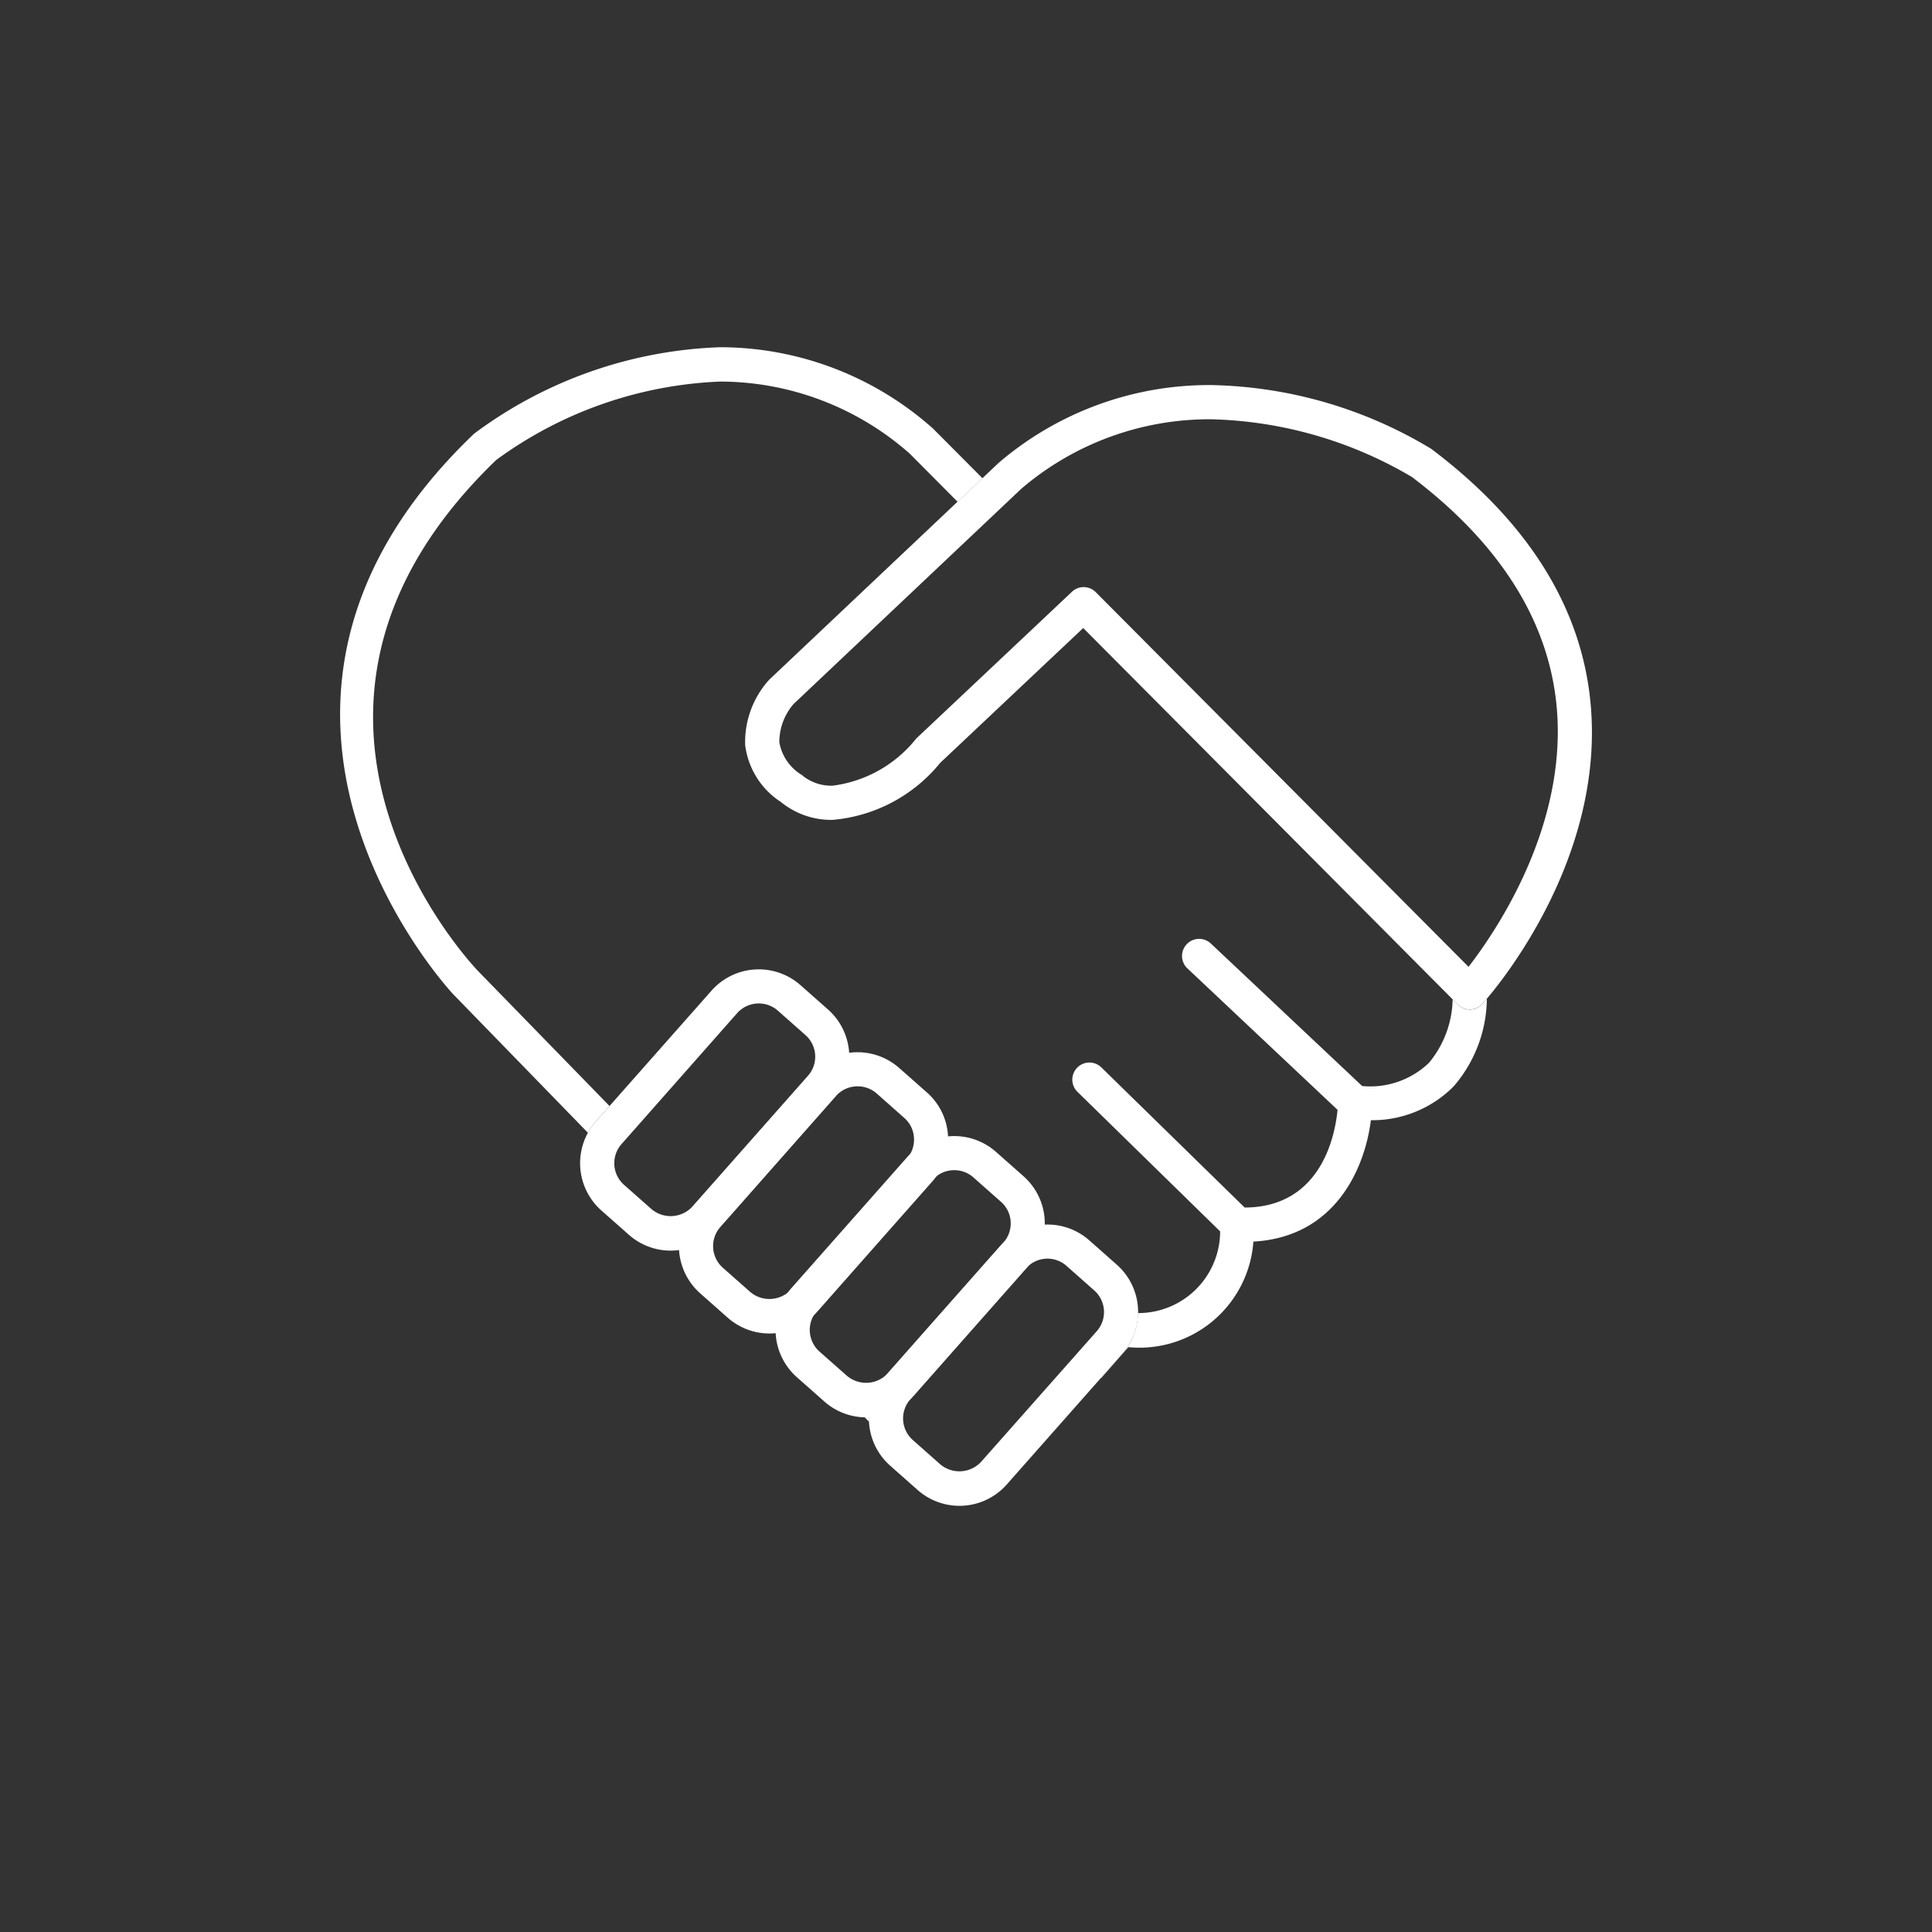 <svg xmlns="http://www.w3.org/2000/svg" xmlns:xlink="http://www.w3.org/1999/xlink" width="68" height="68" viewBox="0 0 68 68">
  <rect x="0" y="0" width="68" height="68" fill="#333333" stroke="none"/>
  <defs>
    <clipPath id="clip-path">
      <path id="Trazado_4793" data-name="Trazado 4793" d="M0,0H44.059V-40.777H0Z" fill="none"/>
    </clipPath>
  </defs>
  <g id="icon-02" transform="translate(-968 -3858)">
    <g id="Grupo_2799" data-name="Grupo 2799" transform="translate(979.971 3911)">
      <g id="Grupo_2800" data-name="Grupo 2800" clip-path="url(#clip-path)">
        <g id="Grupo_2799-2" data-name="Grupo 2799" transform="translate(39.761 -17.471)">
          <path id="Trazado_4792" data-name="Trazado 4792" d="M0,0A.6.6,0,0,1-.427-.177L-13.606-13.424-18.639-8.68a5.485,5.485,0,0,1-3.788,2.008A2.8,2.8,0,0,1-24.245-7.3a2.8,2.8,0,0,1-1.259-2,3.263,3.263,0,0,1,.845-2.305l8.074-7.631A11.387,11.387,0,0,1-9.1-21.976,15.523,15.523,0,0,1-1.37-19.739a.353.353,0,0,1,.034.024c3.392,2.561,5.272,5.57,5.587,8.942C4.786-5.044.623-.392.445-.2A.6.6,0,0,1,.013,0H0M-13.592-14.865a.6.6,0,0,1,.426.177L-.044-1.5c1-1.294,3.491-4.982,3.1-9.171-.284-3.011-2-5.726-5.094-8.07A14.565,14.565,0,0,0-9.1-20.772a10.191,10.191,0,0,0-6.681,2.442l-8.021,7.581h0a2.052,2.052,0,0,0-.5,1.347,1.683,1.683,0,0,0,.792,1.15.529.529,0,0,1,.064.053,1.609,1.609,0,0,0,1.022.323,4.479,4.479,0,0,0,2.942-1.66l5.48-5.165a.6.6,0,0,1,.413-.164" fill="#fff"/>
        </g>
      </g>
      <g id="Grupo_2801" data-name="Grupo 2801" transform="translate(26.155 -30.894)">
        <path id="Trazado_4794" data-name="Trazado 4794" d="M0,0H0L6.69,6.725Z" fill="#fff"/>
      </g>
      <g id="Grupo_2802" data-name="Grupo 2802" transform="translate(39.717 -18.969)">
        <path id="Trazado_4795" data-name="Trazado 4795" d="M0,0-12.272-12.335Z" fill="#fff"/>
      </g>
      <g id="Grupo_2810" data-name="Grupo 2810" clip-path="url(#clip-path)">
        <g id="Grupo_2803" data-name="Grupo 2803" transform="translate(11.634 -8.982)">
          <path id="Trazado_4796" data-name="Trazado 4796" d="M0,0A2.221,2.221,0,0,1-1.469-.556l-.97-.858a2.223,2.223,0,0,1-.193-3.133L1.44-9.153A2.221,2.221,0,0,1,3.1-9.9a2.216,2.216,0,0,1,1.469.556l.97.857a2.223,2.223,0,0,1,.192,3.134L1.664-.75A2.222,2.222,0,0,1,0,0M3.1-8.7a1.018,1.018,0,0,0-.762.344L-1.73-3.749a1.017,1.017,0,0,0,.088,1.433l.97.857A1.043,1.043,0,0,0,.762-1.547L4.833-6.153a1.016,1.016,0,0,0-.088-1.434l-.97-.857A1.012,1.012,0,0,0,3.1-8.7" fill="#fff"/>
        </g>
        <g id="Grupo_2804" data-name="Grupo 2804" transform="translate(15.112 -6.065)">
          <path id="Trazado_4797" data-name="Trazado 4797" d="M0,0A2.221,2.221,0,0,1-1.469-.556l-.97-.858a2.223,2.223,0,0,1-.193-3.133L1.44-9.153A2.221,2.221,0,0,1,3.1-9.9a2.217,2.217,0,0,1,1.469.557l.97.857a2.2,2.2,0,0,1,.745,1.526,2.2,2.2,0,0,1-.552,1.607L1.664-.749A2.223,2.223,0,0,1,0,0M3.1-8.7a1.017,1.017,0,0,0-.762.343L-1.73-3.749a1.018,1.018,0,0,0,.088,1.434l.97.857A1.045,1.045,0,0,0,.762-1.547L4.834-6.153a1.009,1.009,0,0,0,.252-.735,1.006,1.006,0,0,0-.341-.7l-.969-.858A1.016,1.016,0,0,0,3.1-8.7" fill="#fff"/>
        </g>
        <g id="Grupo_2805" data-name="Grupo 2805" transform="translate(18.514 -3.114)">
          <path id="Trazado_4798" data-name="Trazado 4798" d="M0,0A2.216,2.216,0,0,1-1.469-.556l-.97-.858a2.223,2.223,0,0,1-.193-3.133L1.44-9.153A2.221,2.221,0,0,1,3.1-9.9a2.219,2.219,0,0,1,1.47.556l.969.857a2.223,2.223,0,0,1,.194,3.134L1.664-.75A2.22,2.22,0,0,1,0,0M3.1-8.7a1.016,1.016,0,0,0-.761.342L-1.73-3.75a1.018,1.018,0,0,0,.088,1.434l.97.857A1.045,1.045,0,0,0,.762-1.547L4.834-6.153a1.014,1.014,0,0,0,.253-.735,1.01,1.01,0,0,0-.342-.7l-.969-.857A1.017,1.017,0,0,0,3.1-8.7" fill="#fff"/>
        </g>
        <g id="Grupo_2806" data-name="Grupo 2806" transform="translate(21.799)">
          <path id="Trazado_4799" data-name="Trazado 4799" d="M0,0A2.217,2.217,0,0,1-1.47-.556l-.97-.858a2.222,2.222,0,0,1-.192-3.133L1.439-9.152A2.22,2.22,0,0,1,3.1-9.9a2.212,2.212,0,0,1,1.469.556l.97.858a2.222,2.222,0,0,1,.193,3.133L1.663-.749A2.221,2.221,0,0,1,0,0M3.1-8.7a1.019,1.019,0,0,0-.762.343L-1.73-3.749a1.016,1.016,0,0,0,.088,1.433l.969.858A1.045,1.045,0,0,0,.761-1.547l4.072-4.6a1.016,1.016,0,0,0-.089-1.434l-.969-.858A1.014,1.014,0,0,0,3.1-8.7" fill="#fff"/>
        </g>
        <g id="Grupo_2807" data-name="Grupo 2807" transform="translate(18.621 -3.12)">
          <path id="Trazado_4800" data-name="Trazado 4800" d="M0,0C-.036,0-.071,0-.107,0-.126,0-.143,0-.162,0l.156.16C-.008.107,0,.053,0,0" fill="#fff"/>
        </g>
        <g id="Grupo_2808" data-name="Grupo 2808" transform="translate(9.002 -13.529)">
          <path id="Trazado_4801" data-name="Trazado 4801" d="M0,0,.48-.543-4.153-5.3c-.352-.37-8.523-9.155.647-17.983a14.289,14.289,0,0,1,7.892-2.758A10.092,10.092,0,0,1,11.051-23.5l1.68,1.689.876-.827-1.72-1.728-.036-.034a11.273,11.273,0,0,0-7.465-2.85,15.358,15.358,0,0,0-8.659,3.033c-.015.012-.029.025-.043.038-10.064,9.657-.8,19.605-.7,19.708L-.279.4A2.2,2.2,0,0,1,0,0" fill="#fff"/>
        </g>
        <g id="Grupo_2809" data-name="Grupo 2809" transform="translate(40.206 -17.667)">
          <path id="Trazado_4802" data-name="Trazado 4802" d="M0,0A.6.6,0,0,1-.432.2H-.445A.6.6,0,0,1-.872.02l-.177-.179a3.6,3.6,0,0,1-.835,2.236,2.987,2.987,0,0,1-2.349.815L-9.558-2.123a.6.6,0,0,0-.851.025.6.6,0,0,0,.026.851L-5.1,3.729c-.078.836-.541,3.432-3.269,3.439l-5.043-4.931a.6.6,0,0,0-.851.009.6.6,0,0,0,.01.851l5.021,4.911a2.881,2.881,0,0,1-2.895,2.875,2.2,2.2,0,0,1-.545,1.429l-.755.855.007.007.958-1.092a4.02,4.02,0,0,0,4.4-3.715c2.886-.159,3.925-2.583,4.135-4.273A4.026,4.026,0,0,0-1.01,2.9,4.792,4.792,0,0,0,.156-.18C.073-.081.017-.019,0,0" fill="#fff"/>
        </g>
      </g>
    </g>
    <rect id="Rectángulo_173" data-name="Rectángulo 173" width="68" height="68" transform="translate(968 3858)" fill="none"/>
  </g>
</svg>
